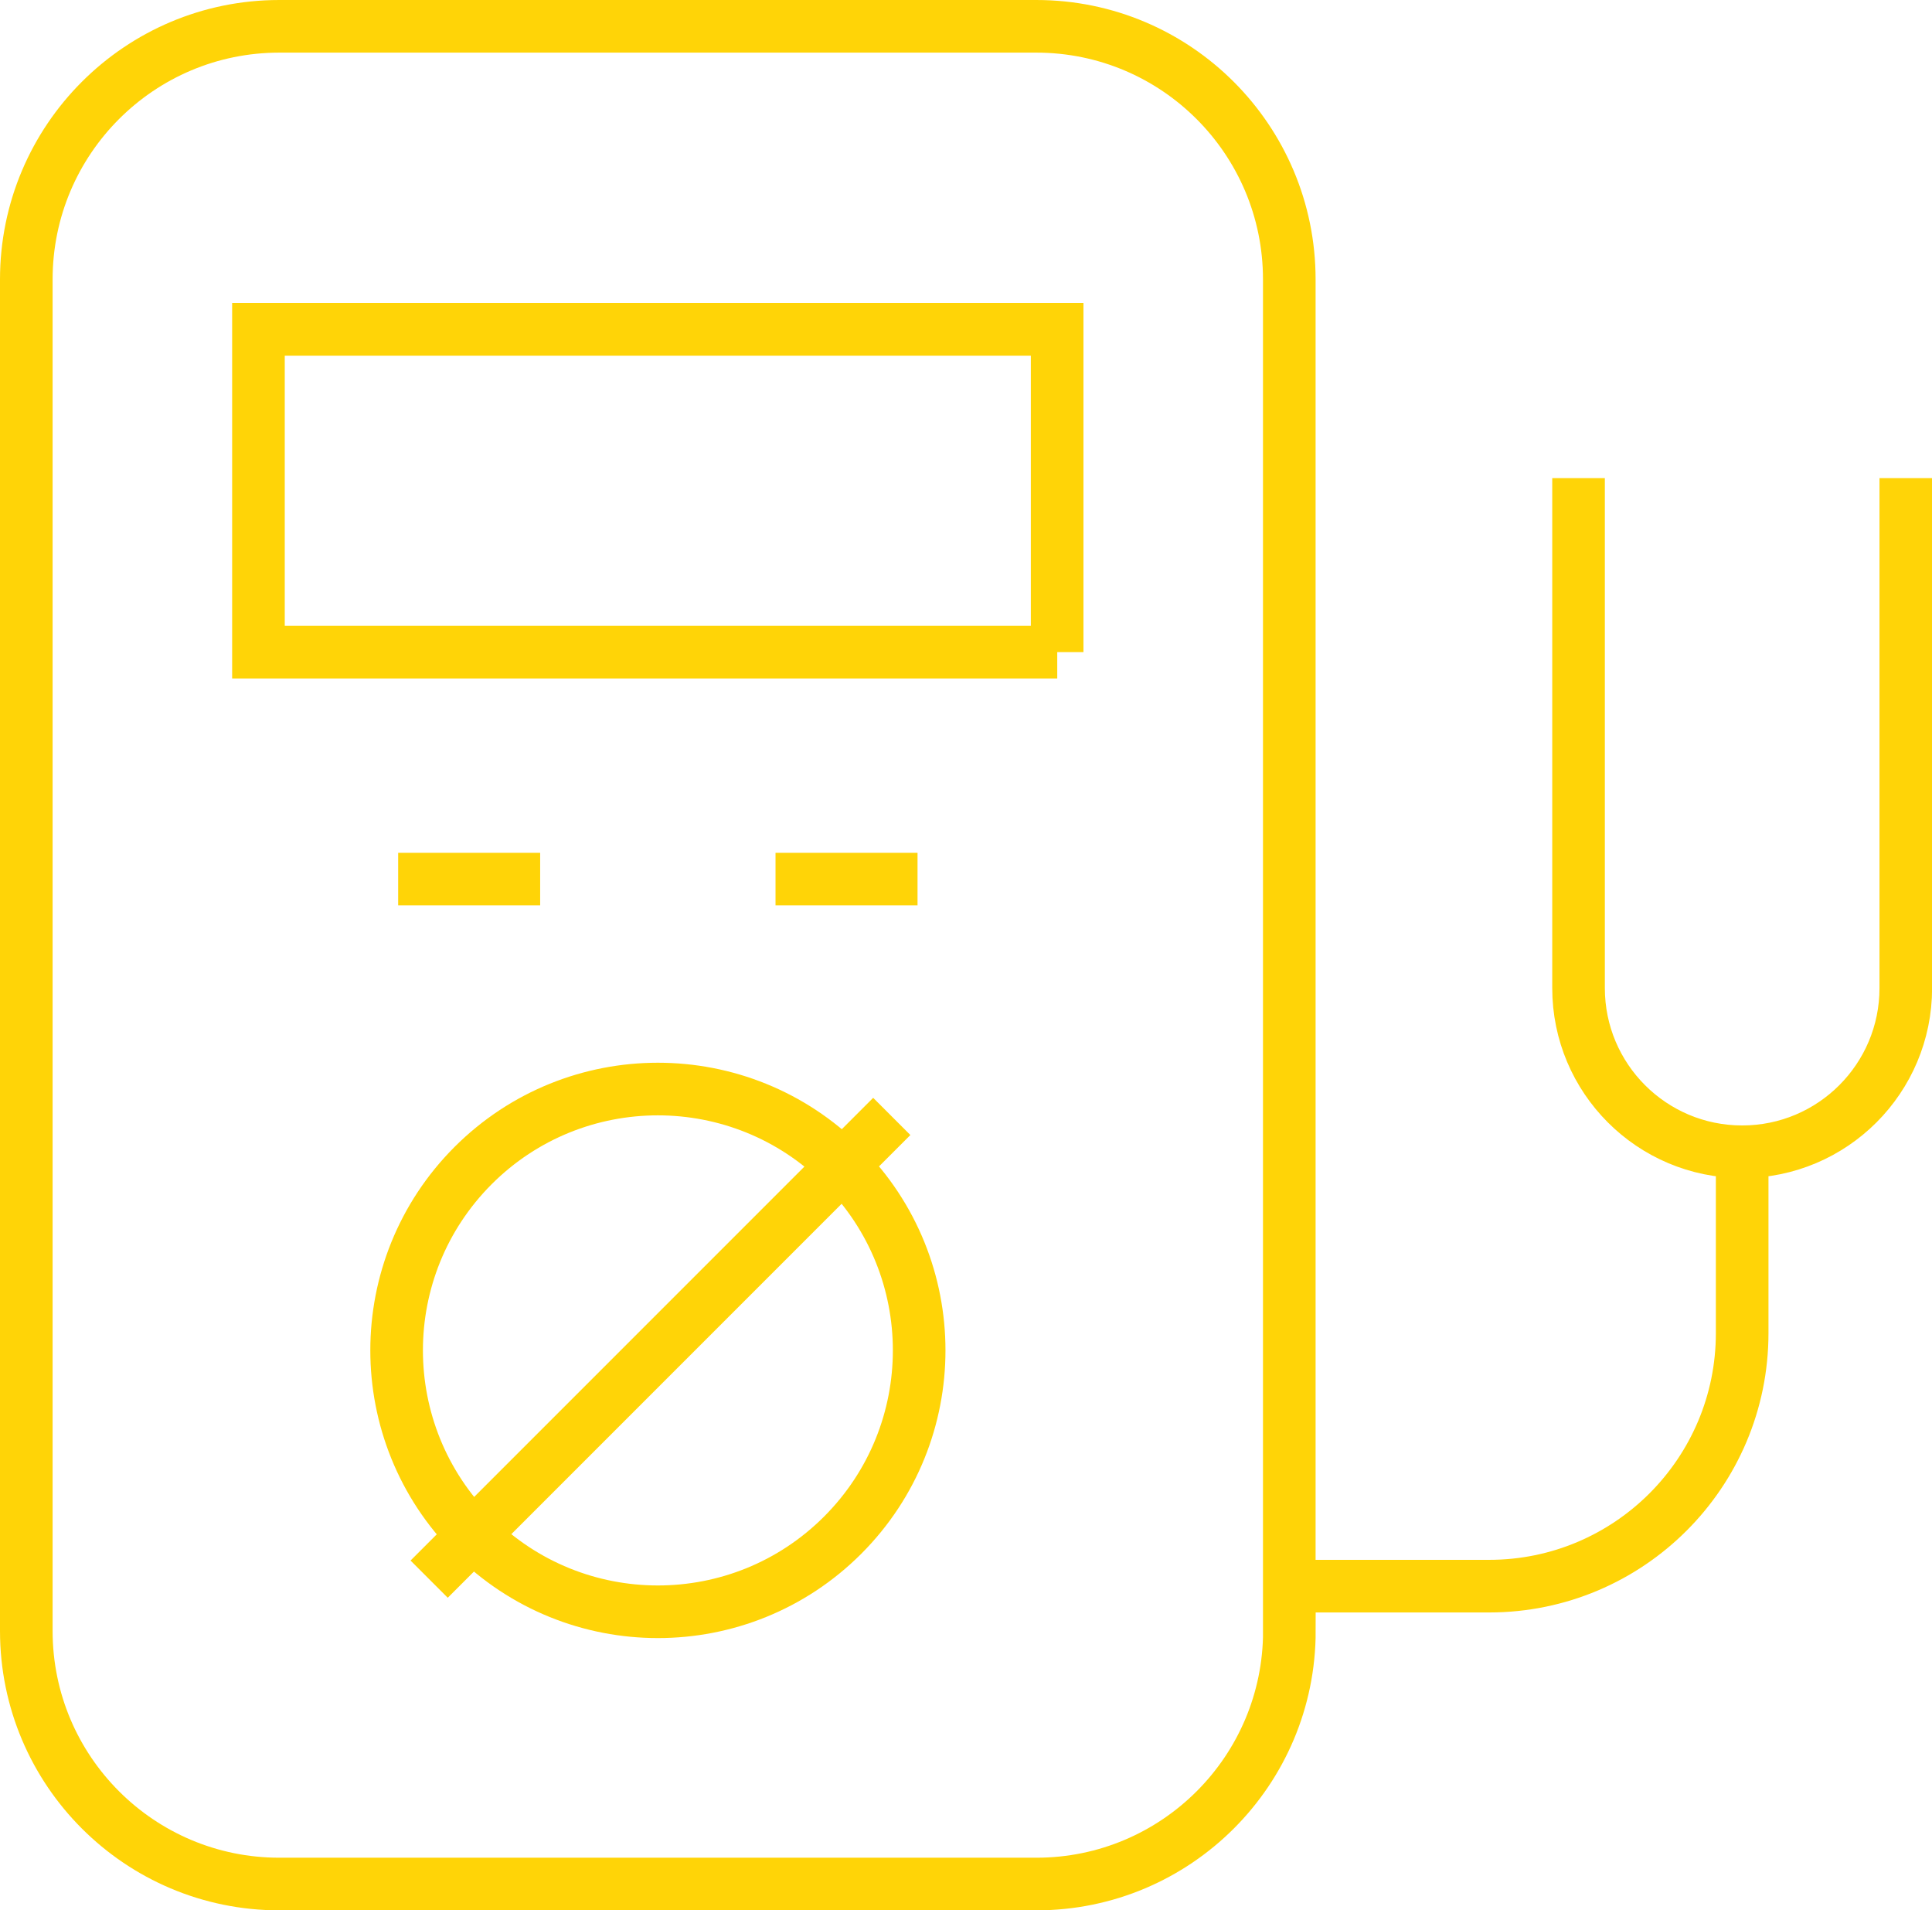 <?xml version="1.0" encoding="UTF-8"?> <svg xmlns="http://www.w3.org/2000/svg" id="Calque_2" viewBox="0 0 210.06 207.66"><defs><style>.cls-1{fill:none;stroke:#ffd407;stroke-miterlimit:10;stroke-width:5.72px;}</style></defs><g id="Calque_1-2"><path class="cls-1" d="m84.32,95.56h15.44m-56.47,0h15.44m38.23,25.8l-50.3,50.3m44.96-4.78c-11.1,11.1-29.08,11.1-40.18,0-11.09-11.1-11.09-29.08,0-40.18,11.1-11.09,29.08-11.09,40.18,0,11.09,11.1,11.09,29.08,0,40.18Zm23.33-95.99H28.1v-35.09h86.84v35.09Zm25.24,106.4c0,15.19-12.32,27.51-27.51,27.51H30.37c-15.19,0-27.51-12.32-27.51-27.51V30.37C2.86,15.18,15.18,2.86,30.37,2.86h82.3c15.19,0,27.51,12.32,27.51,27.51v146.92Zm67.02-125.32v55.44c0,9.82-7.96,17.79-17.79,17.79s-17.79-7.97-17.79-17.79v-55.44m17.79,73.24v19.7c0,15.19-12.32,27.51-27.51,27.51h-21.72"></path></g></svg> 